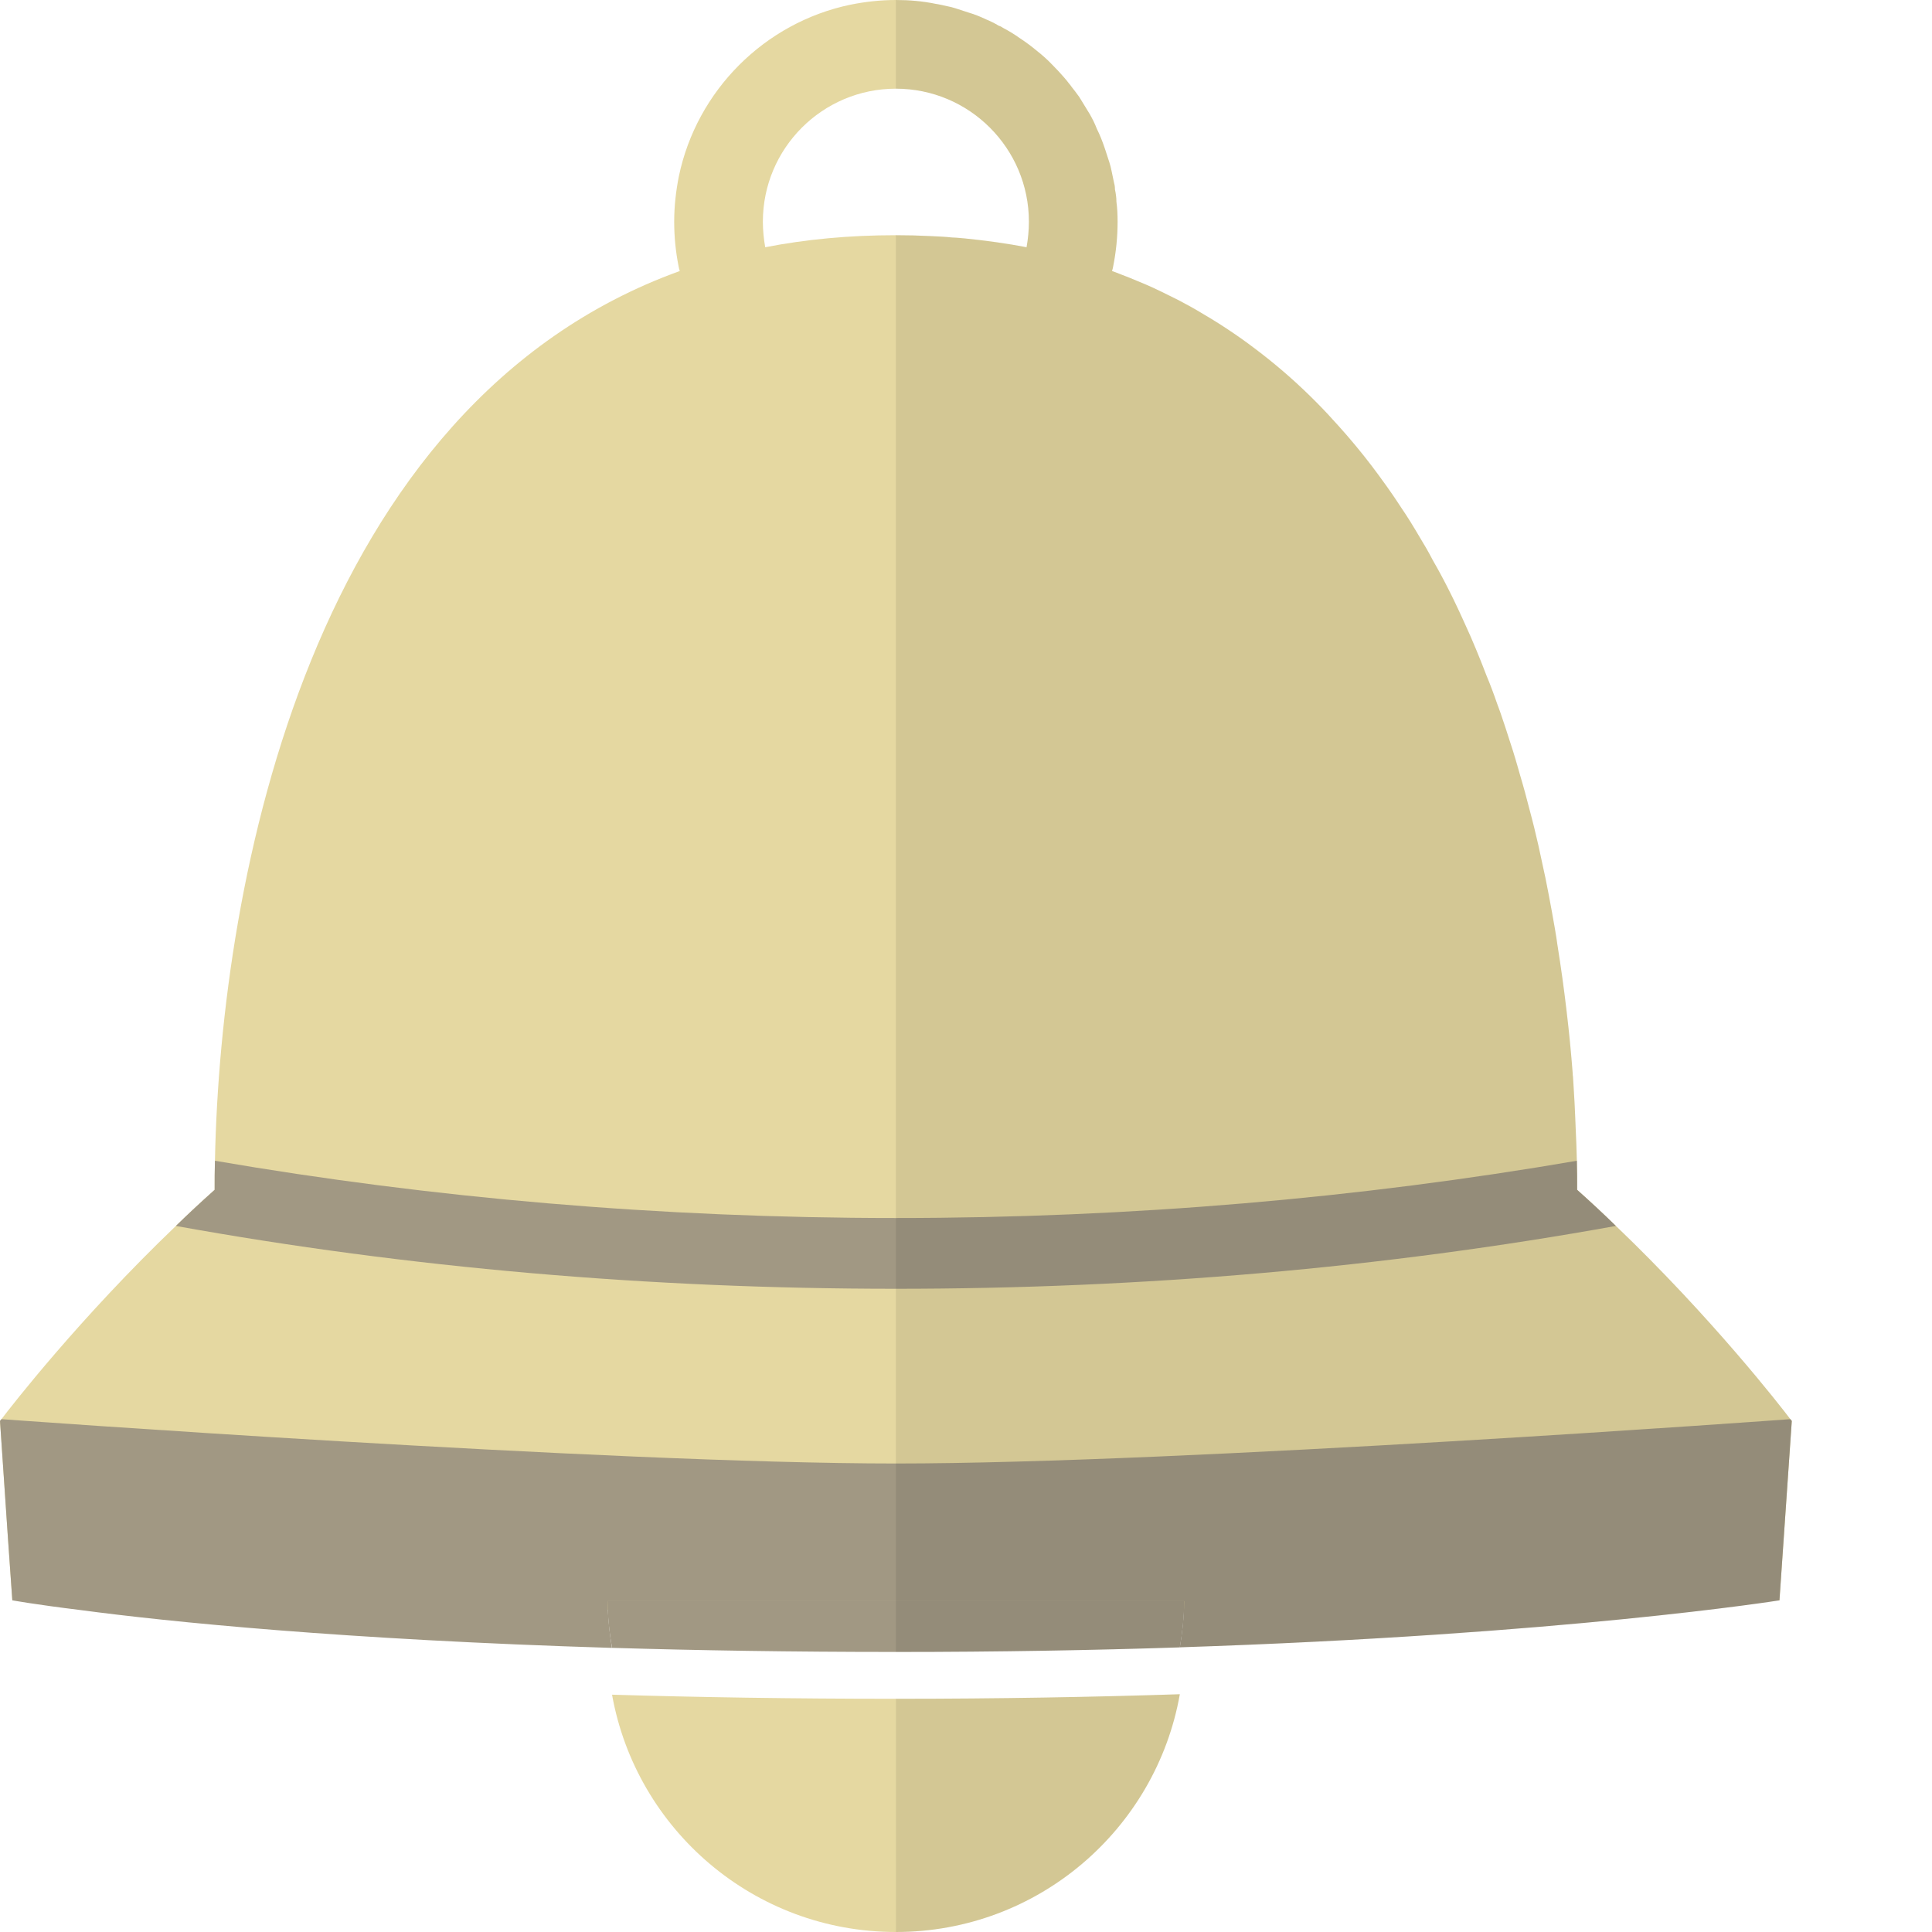 <?xml version="1.0" encoding="iso-8859-1"?>

<!DOCTYPE svg PUBLIC "-//W3C//DTD SVG 1.1//EN" "http://www.w3.org/Graphics/SVG/1.1/DTD/svg11.dtd">
<!-- Uploaded to: SVG Repo, www.svgrepo.com, Generator: SVG Repo Mixer Tools -->
<svg height="800px" width="800px" version="1.1" id="_x36_" xmlns="http://www.w3.org/2000/svg" xmlns:xlink="http://www.w3.org/1999/xlink" 
	 viewBox="0 0 512 512"  xml:space="preserve">
<g>
	<path style="fill:#E5D8A1;" d="M474.842,376.558l-3.269,47.547c-71.436,0-122.251,1.089-157.814,2.49
		c-59.297,2.256-76.339,5.292-76.339,5.292s-17.042-3.036-76.339-5.292c-32.995-1.323-78.985-2.335-142.406-2.49H3.268
		l-1.167-16.576L0,376.558c0,0,0.156-0.156,0.389-0.467c2.646-3.501,20.855-26.924,46.224-51.203
		c3.268-3.192,6.692-6.382,10.272-9.572c0-2.49,0-5.058,0.078-7.704c1.479-74.705,25.524-200.536,123.185-235.786
		c3.579-1.323,7.392-2.491,11.205-3.58c3.736-1.012,7.471-1.946,11.439-2.723c10.739-2.101,22.256-3.191,34.629-3.191
		c3.112,0,6.147,0.078,9.104,0.234c1.945,0.078,3.969,0.156,5.836,0.388c1.167,0,2.257,0.156,3.346,0.234
		c5.603,0.545,11.05,1.323,16.342,2.335c3.968,0.778,7.704,1.712,11.439,2.723c3.813,1.09,7.626,2.257,11.206,3.58
		c0.156,0.078,0.311,0.078,0.467,0.156c2.879,1.089,5.603,2.178,8.326,3.346c2.724,1.167,5.37,2.491,8.015,3.813
		c2.49,1.244,4.902,2.569,7.315,4.047c11.128,6.536,21.089,14.396,29.96,23.345c2.023,2.023,4.046,4.202,5.992,6.381
		c6.07,6.77,11.595,14.007,16.575,21.633c1.712,2.49,3.269,5.058,4.825,7.704c1.245,2.023,2.413,4.047,3.502,6.148
		c1.945,3.347,3.736,6.77,5.447,10.271c1.012,2.101,2.023,4.28,3.035,6.537c2.101,4.513,3.969,9.104,5.758,13.774
		c1.012,2.412,1.945,4.902,2.801,7.392c0.311,0.856,0.623,1.712,0.934,2.568c0.856,2.49,1.712,5.058,2.49,7.549
		c1.012,3.034,1.868,6.069,2.724,9.026c0.934,3.035,1.712,6.07,2.49,9.104c0.856,3.114,1.634,6.304,2.335,9.417
		c0.622,2.879,1.245,5.758,1.868,8.638c0.623,3.035,1.167,5.992,1.712,8.949c0.545,3.035,1.09,5.992,1.478,8.871
		c1.868,11.75,3.191,23.189,4.047,34.006c0,0.311,0,0.544,0.078,0.856c0.311,4.669,0.545,9.26,0.7,13.696
		c0.156,2.957,0.234,5.758,0.311,8.56c0.078,2.646,0.078,5.214,0.078,7.704c3.579,3.191,7.003,6.381,10.272,9.572
		c25.369,24.278,43.578,47.701,46.224,51.203C474.686,376.402,474.842,376.558,474.842,376.558z"/>
	<g>
		<path style="fill:#E5D8A1;" d="M295.862,53.46c0-1.089-0.156-2.179-0.389-3.268c0-0.623-0.077-1.167-0.233-1.712
			c-0.234-1.168-0.467-2.257-0.701-3.347c-0.155-0.7-0.311-1.401-0.545-2.101c-0.389-1.167-0.778-2.412-1.167-3.579
			c-0.623-1.868-1.323-3.658-2.179-5.37c-0.467-1.244-1.089-2.49-1.79-3.735c-0.856-1.4-1.712-2.801-2.568-4.202
			c-0.078-0.078-0.155-0.234-0.233-0.389c-0.701-0.934-1.401-1.945-2.179-2.879c-0.155-0.234-0.311-0.467-0.545-0.701
			c-0.389-0.544-0.856-1.089-1.323-1.634c-1.012-1.167-2.023-2.257-3.035-3.268c-1.323-1.401-2.723-2.646-4.202-3.813
			c-1.401-1.168-2.957-2.335-4.514-3.347c-1.401-1.012-2.957-1.945-4.436-2.723c-0.389-0.234-0.7-0.467-1.089-0.545
			c-1.167-0.7-2.257-1.244-3.424-1.712c-1.479-0.7-2.957-1.322-4.591-1.79c-1.168-0.389-2.334-0.779-3.58-1.167
			c-0.7-0.233-1.401-0.389-2.179-0.544c-1.012-0.234-2.023-0.467-3.035-0.623C244.502,0.311,241,0,237.421,0
			c-4.125,0-8.171,0.466-12.062,1.244c-22.723,4.747-40.699,22.722-45.446,45.446c-0.778,3.891-1.245,7.937-1.245,12.061
			c0,3.969,0.389,7.938,1.167,11.828c0.078,0.388,0.156,0.856,0.312,1.245c6.07,26.613,29.96,45.678,57.274,45.678
			c27.314,0,51.203-19.065,57.273-45.678c0.156-0.389,0.234-0.857,0.311-1.245c0.779-3.891,1.168-7.86,1.168-11.828
			C296.173,56.962,296.095,55.171,295.862,53.46z M271.972,65.911c-3.346,16.264-17.898,28.091-34.551,28.091
			c-16.653,0-31.205-11.827-34.551-28.091c0-0.156-0.078-0.234-0.078-0.389c-0.389-2.179-0.623-4.514-0.623-6.77
			c0-19.454,15.797-35.251,35.252-35.251c19.454,0,35.251,15.797,35.251,35.251c0,2.256-0.233,4.591-0.622,6.77
			C272.05,65.677,271.972,65.755,271.972,65.911z"/>
	</g>
	<g>
		<path style="fill:#A19883;" d="M417.957,315.315c0-2.49,0-5.058-0.078-7.704c-57.429,9.883-117.971,15.175-180.459,15.175
			c-62.488,0-123.029-5.292-180.459-15.175c-0.078,2.646-0.078,5.214-0.078,7.704c-3.58,3.191-7.004,6.381-10.272,9.572
			c61.631,11.127,125.52,16.652,190.808,16.652c65.289,0,129.177-5.525,190.808-16.652
			C424.961,321.696,421.537,318.506,417.957,315.315z"/>
	</g>
	<path style="fill:#E5D8A1;" d="M162.198,449.11c6.398,35.75,37.629,62.89,75.219,62.89c37.639,0,68.902-27.202,75.25-63.012
		c-22.865,0.748-47.985,1.207-75.246,1.207C209.825,450.195,184.771,449.786,162.198,449.11z"/>
	<path style="fill:#A19883;" d="M474.842,376.558l-3.269,47.547c0,0-56.962,9.104-158.903,12.45c0.545-3.268,0.934-6.613,1.09-9.96
		c0-0.778,0.078-1.479,0.078-2.257H161.004c0,0.778,0,1.557,0.078,2.257c0.155,3.423,0.545,6.77,1.089,10.116
		c-71.125-2.179-117.582-6.925-140.927-10.039c-12.062-1.478-17.976-2.567-17.976-2.567l-1.167-16.576L0,376.558
		c0,0,0.156-0.156,0.389-0.467c0,0,160.615,11.75,237.032,11.75c76.417,0,237.032-11.75,237.032-11.75
		C474.686,376.402,474.842,376.558,474.842,376.558z"/>
	<path style="fill:#A19883;" d="M160.992,424.305c0.063,4.225,0.485,8.361,1.206,12.393c22.573,0.676,47.627,1.085,75.223,1.085
		c27.261,0,52.381-0.459,75.246-1.207c0.708-3.994,1.121-8.09,1.183-12.272H160.992z"/>
	<g>
		<path style="opacity:0.08;" d="M474.842,376.558l-3.269,47.547c0,0-56.962,9.104-158.903,12.45
			c-22.878,0.779-48.013,1.245-75.249,1.245V62.331c6.303,0,12.451,0.312,18.287,0.856c2.801,0.312,5.525,0.623,8.326,1.013
			c2.724,0.388,5.37,0.777,8.016,1.322c0.389-2.179,0.622-4.514,0.622-6.77c0-19.454-15.797-35.251-35.251-35.251V0
			c3.579,0,7.081,0.311,10.505,1.011c1.012,0.156,2.023,0.389,3.035,0.623c0.778,0.156,1.479,0.312,2.179,0.544
			c1.245,0.389,2.412,0.778,3.58,1.167c1.634,0.467,3.113,1.09,4.591,1.79c1.167,0.467,2.257,1.012,3.424,1.712
			c0.389,0.078,0.7,0.312,1.089,0.545c1.478,0.778,3.035,1.712,4.436,2.723c1.556,1.012,3.113,2.178,4.514,3.347
			c1.479,1.167,2.879,2.412,4.202,3.813c1.012,1.011,2.023,2.101,3.035,3.268c0.467,0.545,0.934,1.09,1.323,1.634
			c0.234,0.234,0.389,0.467,0.545,0.701c0.778,0.934,1.478,1.945,2.179,2.879c0.078,0.155,0.155,0.311,0.233,0.389
			c0.856,1.401,1.712,2.802,2.568,4.202c0.701,1.245,1.323,2.491,1.79,3.735c0.856,1.712,1.556,3.501,2.179,5.37
			c0.389,1.167,0.778,2.412,1.167,3.579c0.234,0.7,0.389,1.401,0.545,2.101c0.234,1.09,0.467,2.178,0.701,3.347
			c0.156,0.544,0.233,1.089,0.233,1.712c0.234,1.089,0.389,2.179,0.389,3.268c0.233,1.712,0.311,3.502,0.311,5.292
			c0,3.969-0.389,7.938-1.168,11.828c-0.077,0.388-0.155,0.856-0.311,1.245c0.156,0.078,0.311,0.078,0.467,0.156
			c2.879,1.089,5.603,2.178,8.326,3.346c2.724,1.167,5.37,2.491,8.015,3.813c0.856,0.389,1.634,0.856,2.412,1.322
			c1.712,0.857,3.424,1.868,5.136,2.88c2.723,1.556,5.369,3.268,7.86,4.979c2.179,1.479,4.28,3.036,6.381,4.67
			c5.447,4.125,10.661,8.638,15.486,13.54c1.946,1.945,3.891,4.047,5.758,6.148c4.202,4.591,8.171,9.493,11.751,14.551
			c1.79,2.413,3.502,4.826,5.058,7.315c1.712,2.49,3.269,5.058,4.825,7.704c1.245,2.023,2.413,4.047,3.502,6.148
			c0.623,1.09,1.245,2.256,1.868,3.347c1.167,2.178,2.257,4.279,3.346,6.535c1.712,3.347,3.268,6.849,4.825,10.35
			c0.7,1.712,1.479,3.424,2.179,5.213c0.701,1.713,1.401,3.424,2.023,5.137c1.012,2.412,1.945,4.902,2.801,7.392
			c0.389,0.934,0.701,1.868,1.012,2.801c0.856,2.412,1.634,4.903,2.412,7.315c1.012,2.956,1.945,5.991,2.724,9.026
			c1.79,6.148,3.424,12.374,4.825,18.521c0.622,2.879,1.245,5.758,1.868,8.638c0.623,3.035,1.167,5.992,1.712,8.949
			c0.545,3.035,1.09,5.992,1.478,8.871c0.467,2.957,0.934,5.836,1.323,8.715c0.7,4.98,1.245,9.96,1.79,14.708
			c0.623,6.303,1.09,12.529,1.401,18.365c0.156,2.334,0.234,4.513,0.311,6.77c0.156,2.957,0.234,5.758,0.311,8.56
			c0.078,2.646,0.078,5.214,0.078,7.704c3.579,3.191,7.003,6.381,10.272,9.572c25.369,24.278,43.578,47.701,46.224,51.203
			C474.686,376.402,474.842,376.558,474.842,376.558z"/>
		<path style="opacity:0.08;" d="M312.667,448.988c-22.862,0.748-47.978,1.207-75.234,1.207V512
			C275.065,511.992,306.32,484.793,312.667,448.988z"/>
	</g>
</g>
</svg>